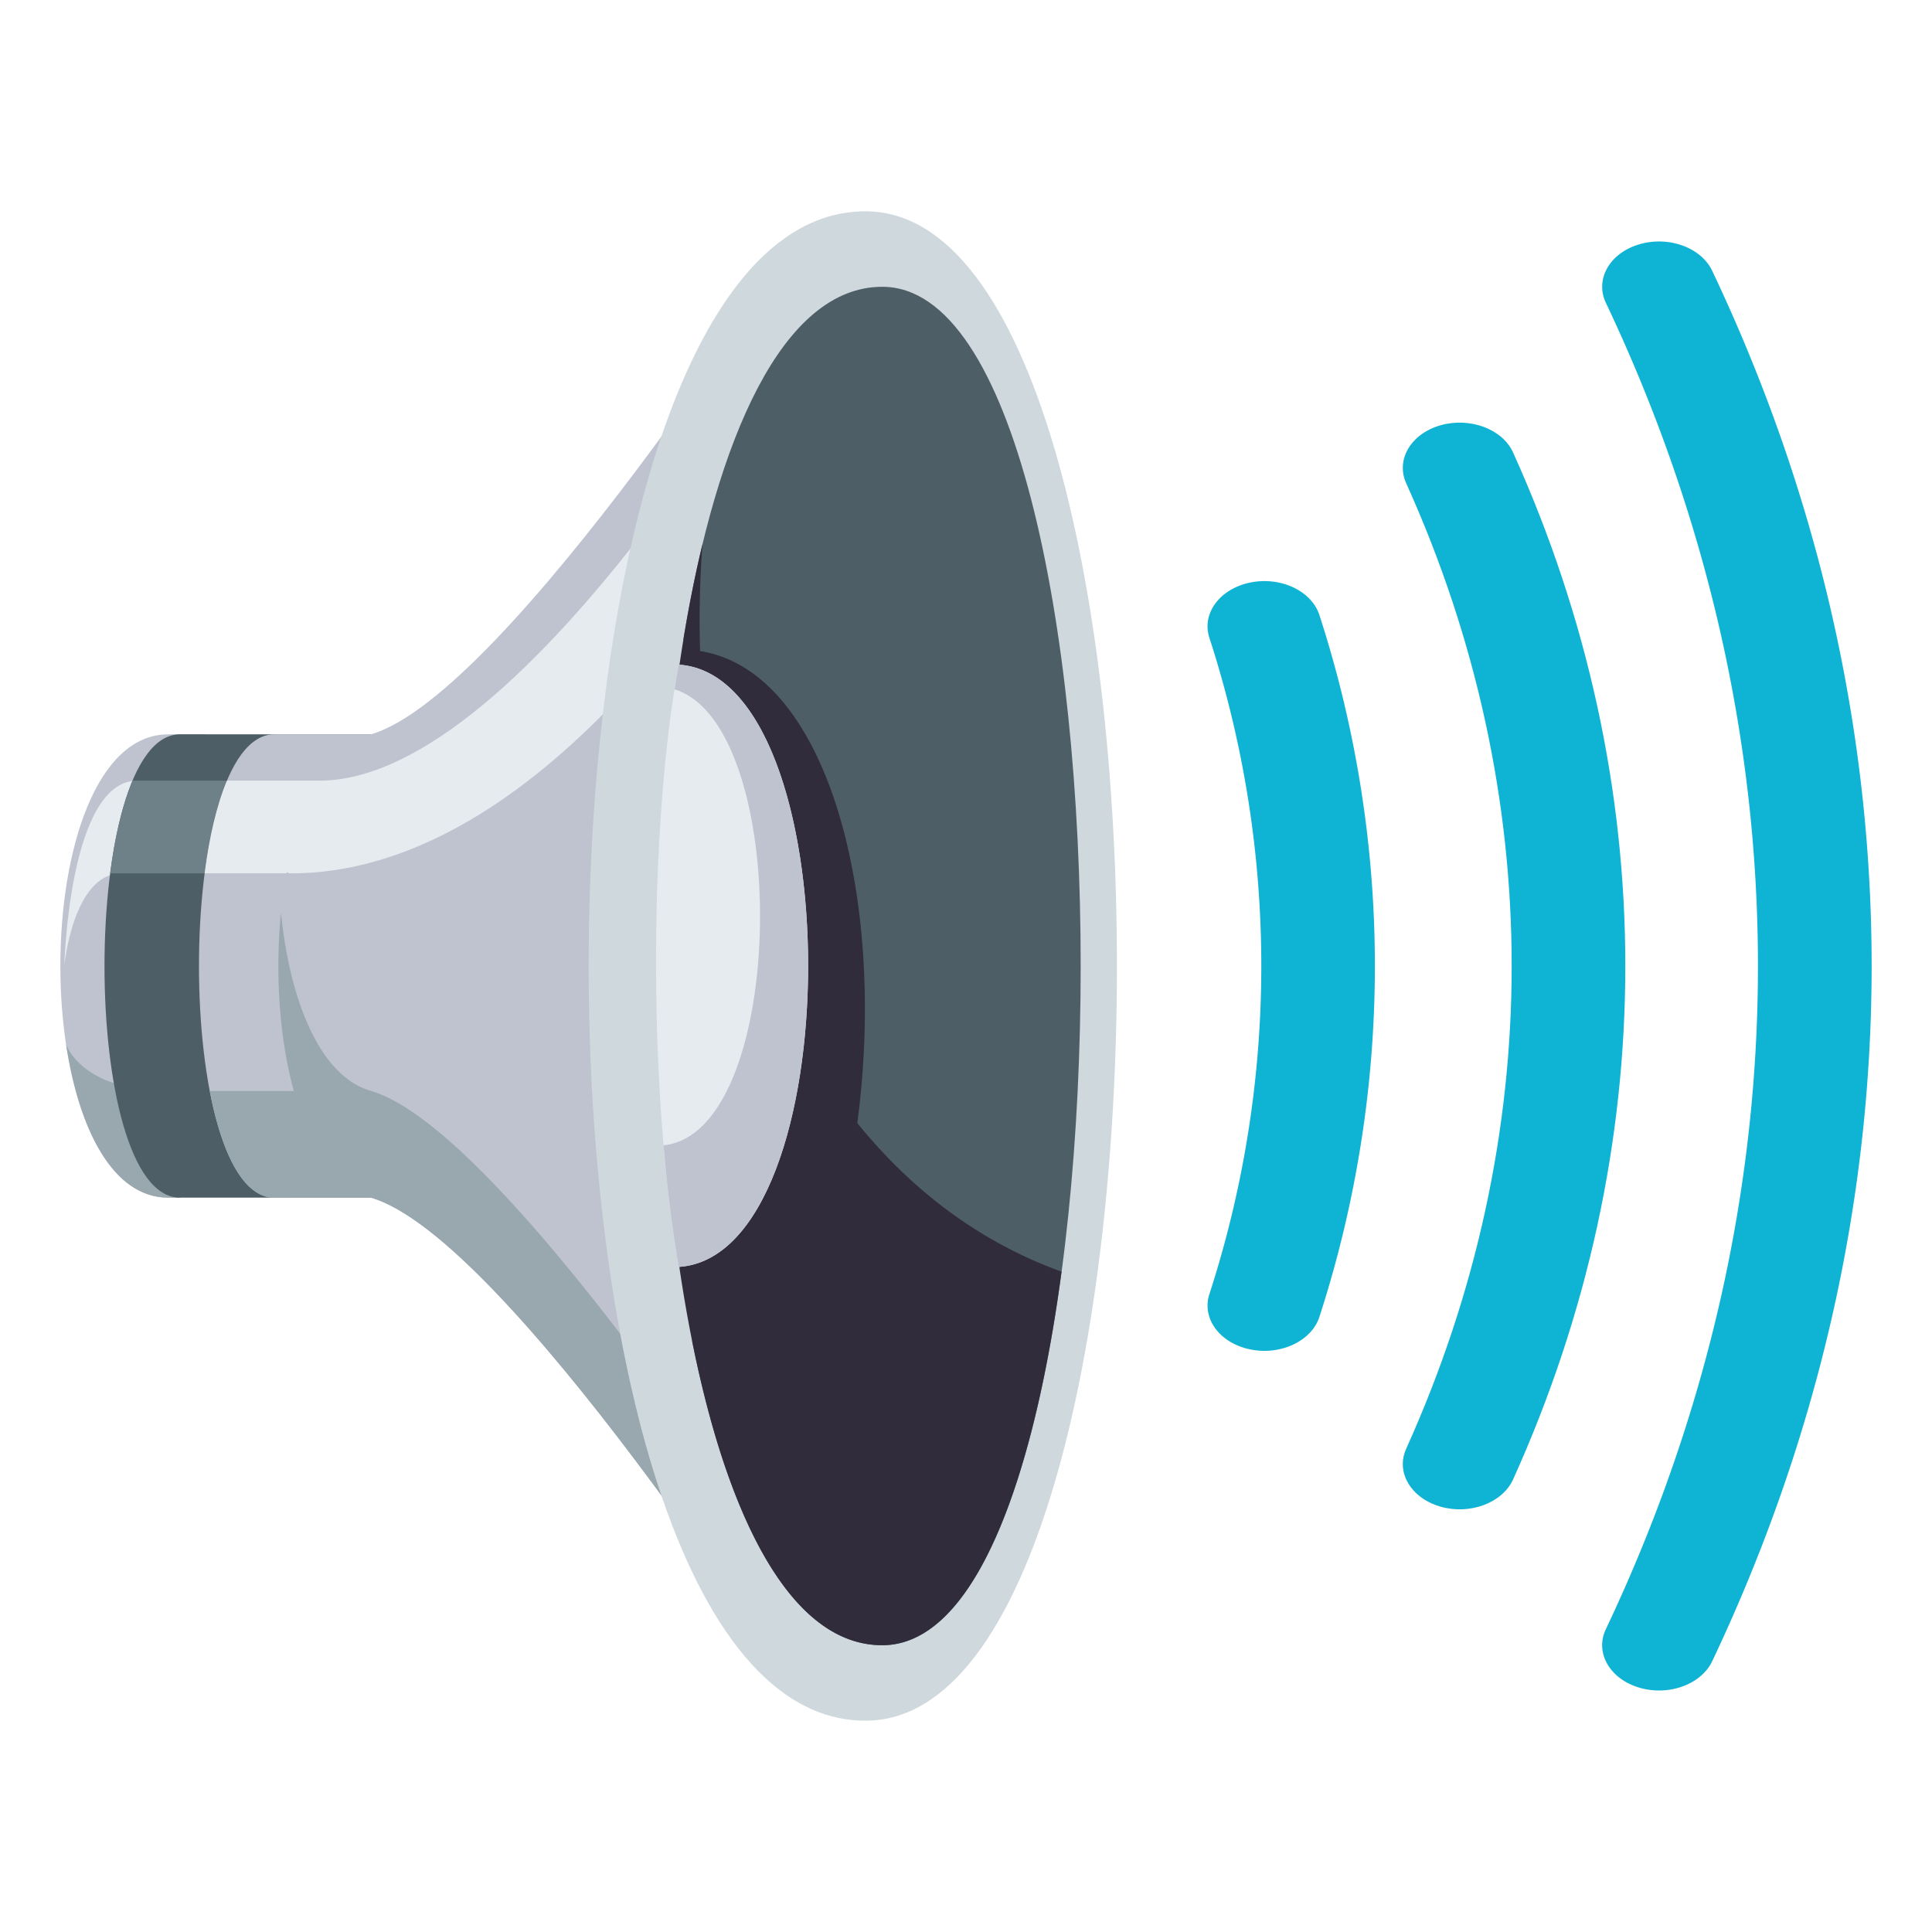 <svg xmlns="http://www.w3.org/2000/svg" width="64" height="64"><path fill="#BEC3CF" d="M5.573 39.674c-4.765 0-4.765-15.348.001-15.348l.392-.002v15.352l-.393-.002z"/><path fill="#99A8AE" d="M5.573 39.674c-1.836 0-2.962-2.275-3.382-5.076 0 0 .486 1.541 3.382 1.541l.393.002v3.535l-.393-.002z"/><path fill="#E6EBEF" d="M2.131 32s.148-6.141 2.416-6.141l.601.001c-.179.81-.307 1.88-.386 3.07h-.747C2.411 28.946 2.131 32 2.131 32z"/><path fill="#4E5E67" d="M5.964 39.674c-3.338.004-3.336-15.348.002-15.35l6.32.002v15.348H5.964z"/><path fill="#BEC3CF" d="M9.093 39.676c-3.336-.002-3.335-15.35.001-15.352h3.192v15.35l-3.193.002z"/><path fill="#6E8189" d="M4.392 25.86h3.127c-.34.81-.588 1.88-.739 3.07H3.65c.153-1.19.4-2.26.742-3.07z"/><path fill="#E6EBEF" d="M12.286 25.86v3.07H6.779c.151-1.19.399-2.261.739-3.07h4.768z"/><path fill="#BEC3CF" d="M12.286 39.674c-4.09-1.178-4.09-14.168 0-15.348 4.515-1.301 14.183-16.493 14.183-16.493v48.334s-9.668-15.19-14.183-16.493z"/><path fill="#99A8AE" d="M6.948 36.141l5.338-.002v3.535l-3.193.002c-1.038 0-1.752-1.488-2.145-3.535z"/><path fill="#99A8AE" d="M12.286 39.674c-2.389-.687-3.379-5.401-2.979-9.441.286 2.879 1.277 5.417 2.979 5.906 4.515 1.303 14.183 16.493 14.183 16.493v3.535s-9.668-15.19-14.183-16.493z"/><path fill="#E6EBEF" d="M9.636 28.931c-.781 0 .156-3.07.938-3.07 6.918 0 15.896-15.97 15.896-15.97l.031 4.814c-.001 0-7.29 14.226-16.865 14.226z"/><path fill="#CFD8DD" d="M28.668 57c11.109 0 11.109-50 0-50-12.224 0-12.224 50 0 50z"/><path fill="#4E5E67" d="M29.226 54.5c8.764 0 8.764-45 0-45-3.292 0-5.488 4.998-6.586 11.665 2.609 6.67 3.652 15.472.289 23.264 1.174 5.852 3.272 10.071 6.297 10.071z"/><path fill="#302C3B" d="M23.271 18.025a33.209 33.209 0 0 0-.079 3.542c4.271.677 6.189 8.284 5.207 15.635 1.793 2.218 4.049 3.943 6.765 4.922-.937 7.017-2.917 12.376-5.941 12.376-3.433 0-5.673-5.437-6.719-12.529 3.493-4.534 3.971-14.951.005-19.951.207-1.407.463-2.748.762-3.995z"/><path fill="#E6EBEF" d="M22.484 22.018c5.716.375 5.714 19.577-.001 19.951-1.009-5.796-.993-14.663.001-19.951z"/><path fill="#BEC3CF" d="M21.983 37.94c4.133-.425 4.257-13.917.363-15.104.044-.278.089-.557.138-.819 5.716.375 5.714 19.577-.001 19.951a46.68 46.68 0 0 1-.5-4.028z"/><path fill="#0FB4D4" d="M53.073 54.498c0-.176.039-.354.123-.529 6.718-14.167 6.718-29.772 0-43.939-.366-.775.122-1.641 1.095-1.933.973-.294 2.061.099 2.428.874 7.042 14.85 7.042 31.207 0 46.059-.367.775-1.455 1.166-2.428.872-.753-.227-1.218-.798-1.218-1.404zM40.002 43.25a1.17 1.17 0 0 1 .059-.375 35.222 35.222 0 0 0 0-21.752c-.26-.803.348-1.62 1.356-1.826 1.006-.206 2.032.277 2.291 1.08a37.687 37.687 0 0 1 0 23.244c-.259.803-1.285 1.286-2.291 1.08-.852-.174-1.415-.783-1.415-1.451z"/><path fill="#0FB4D4" d="M46.469 48.498c0-.169.037-.34.113-.508 4.659-10.313 4.659-21.67 0-31.981-.352-.778.154-1.641 1.133-1.92.978-.28 2.058.123 2.409.903 4.956 10.967 4.956 23.047 0 34.014-.352.78-1.432 1.185-2.409.903-.768-.221-1.246-.797-1.246-1.411z"/></svg>